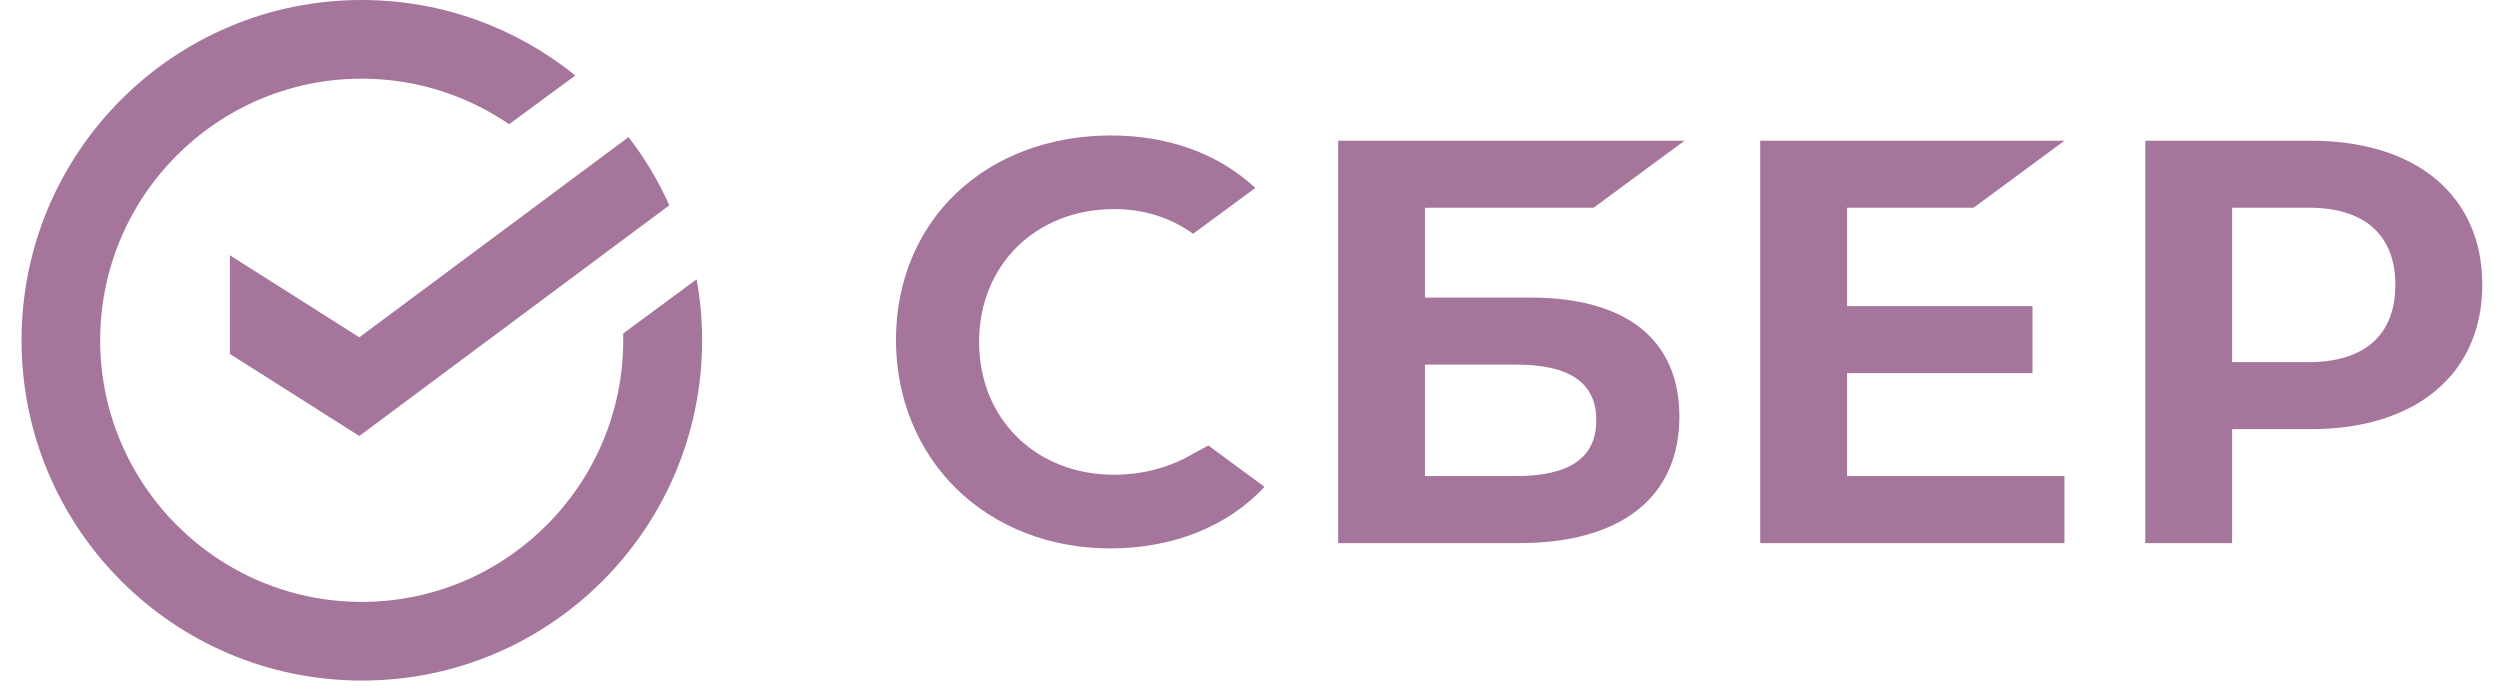 <svg width="58" height="16" viewBox="0 0 58 16" fill="none" xmlns="http://www.w3.org/2000/svg">
<g clip-path="url(#clip0_7787_2282)">
<path d="M16.289 7.894C16.289 7.409 16.246 6.936 16.16 6.481L14.459 7.735C14.459 7.79 14.459 7.845 14.459 7.894C14.459 11.242 11.739 13.964 8.392 13.964C5.045 13.964 2.324 11.242 2.324 7.894C2.324 4.546 5.045 1.825 8.392 1.825C9.663 1.825 10.836 2.218 11.812 2.881L13.348 1.751C11.99 0.657 10.271 0 8.392 0C4.031 0 0.5 3.532 0.5 7.894C0.5 12.256 4.031 15.789 8.392 15.789C12.758 15.795 16.289 12.256 16.289 7.894Z" fill="#A5759C"/>
<path d="M14.582 3.181C14.957 3.665 15.276 4.198 15.528 4.763L8.336 10.115L5.333 8.211V5.922L8.336 7.826L14.582 3.181Z" fill="#A5759C"/>
<path fill-rule="evenodd" clip-rule="evenodd" d="M25.849 11.014C26.469 11.014 27.071 10.864 27.587 10.579L28.034 10.335L29.337 11.295C28.478 12.217 27.21 12.723 25.758 12.723C24.37 12.723 23.104 12.233 22.193 11.343C21.286 10.456 20.786 9.226 20.786 7.881C20.786 6.543 21.287 5.331 22.198 4.47C23.104 3.614 24.373 3.143 25.77 3.143C27.059 3.143 28.186 3.535 29.029 4.276L29.125 4.359L27.68 5.424C27.151 5.044 26.535 4.851 25.849 4.851C24.033 4.851 22.715 6.147 22.715 7.933C22.715 9.718 24.032 11.014 25.849 11.014ZM33.059 6.904H35.51C37.736 6.904 38.962 7.885 38.962 9.667C38.962 11.531 37.609 12.6 35.25 12.6H31.045V3.265H39.081L36.972 4.819H33.059V6.904ZM33.059 11.045H35.16C36.403 11.045 37.033 10.631 37.034 9.751C37.034 8.89 36.438 8.458 35.16 8.458H33.059V11.045ZM47.895 3.265L45.787 4.819H42.852V7.102H47.154V8.656H42.852V11.045H47.895V12.6H40.837V3.265H47.895ZM53.613 3.265H49.77V12.6H51.785V9.956H53.613C56.065 9.956 57.589 8.666 57.589 6.606C57.589 4.545 56.066 3.265 53.613 3.265ZM53.57 8.401H51.785V4.819H53.57C54.861 4.819 55.572 5.455 55.572 6.61C55.572 7.765 54.861 8.401 53.57 8.401Z" fill="#A5759C"/>
</g>
<defs>
<clipPath id="clip0_7787_2282">
<rect width="57.143" height="16" fill="white" transform="translate(0.5)"/>
</clipPath>
</defs>
</svg>
